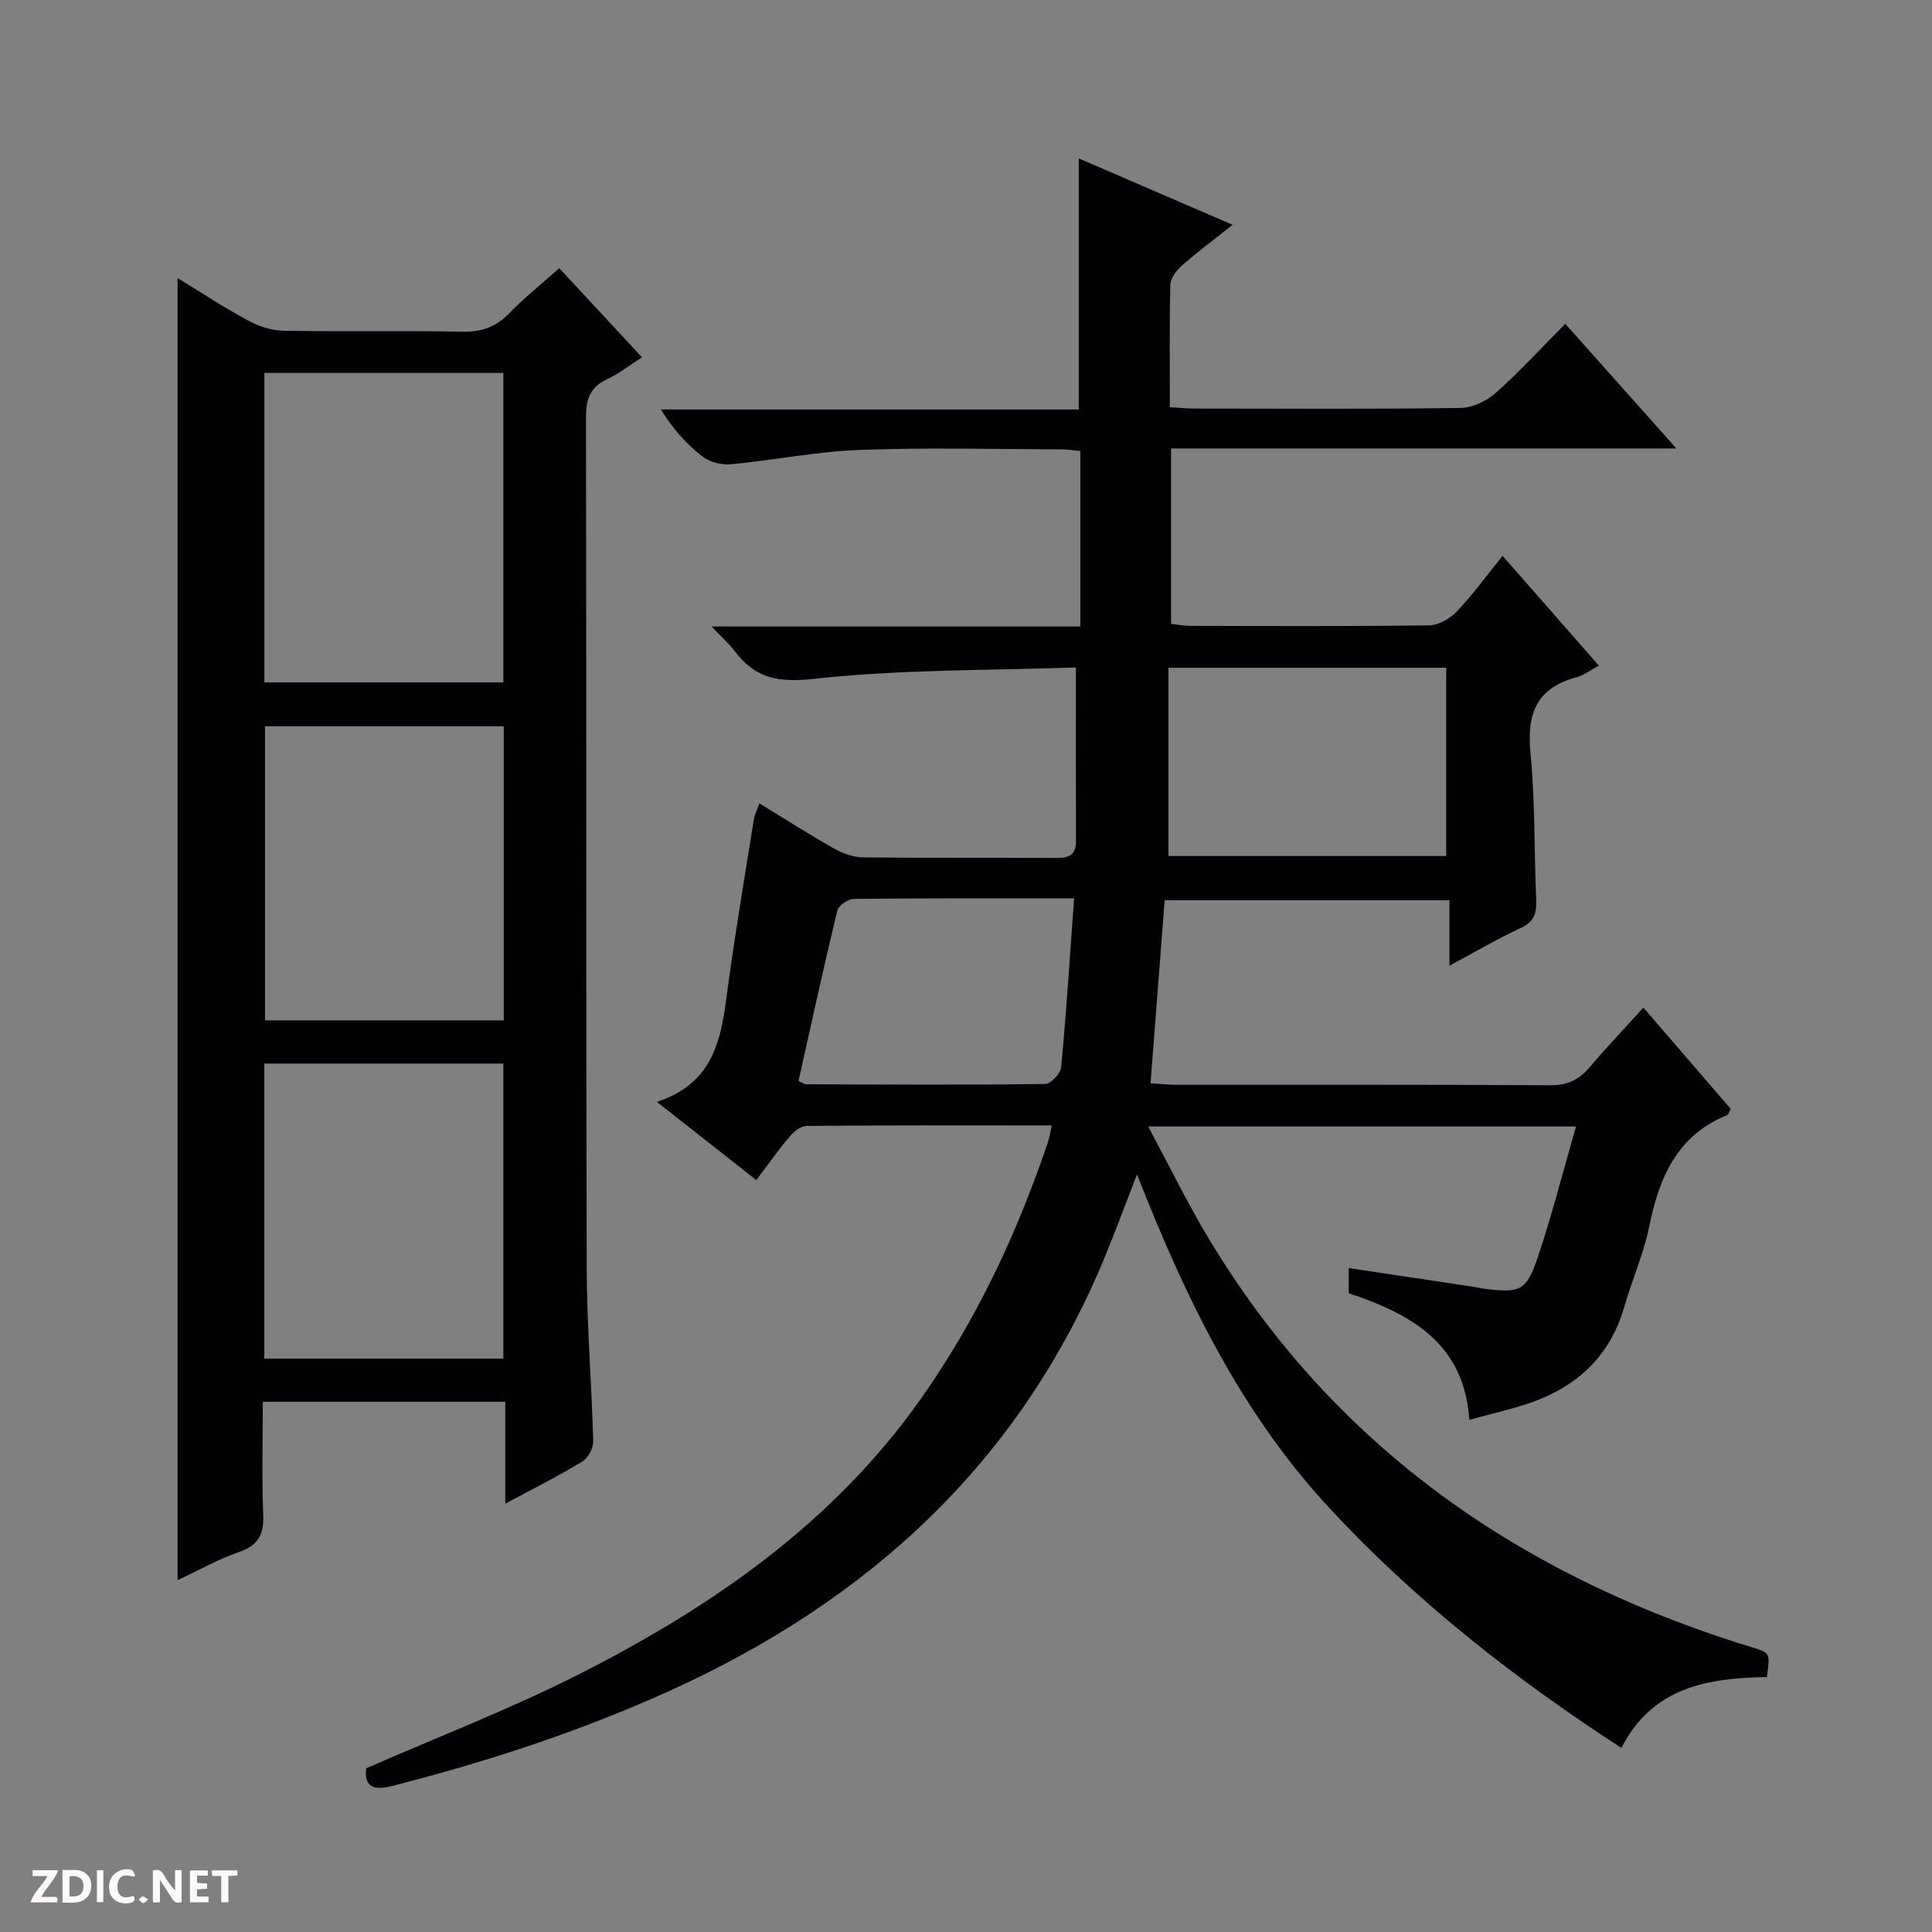 <svg enable-background="new 0 0 400 400" viewBox="0 0 400 400" xmlns="http://www.w3.org/2000/svg"><rect x="0" y="0" width="400" height="400" fill="#808080" stroke="none"/><g fill="#fcfbfa"><path d="m37.59 393.81c-.92.31-1.52.05-2-.78-.7-1.2-1.52-2.34-2.47-3.78v4.59c-.55.03-.95.05-1.41.07-.03-.37-.06-.64-.06-.91 0-1.91 0-3.81 0-5.7 1.13-.41 1.77-.03 2.29.91.62 1.11 1.38 2.14 2.31 3.19v-4.2h1.35v6.61z"/><path d="m12.94 393.88v-6.75c1.9.19 3.93-.54 5.37 1.29.8 1.01.78 2.88.03 3.97-1.37 1.97-3.4 1.51-6.4 1.49m2.45-1.22c2.04.12 2.92-.58 2.89-2.21-.03-1.51-.98-2.19-2.89-2z"/><path d="m11.81 393.87h-5.49c.68-2.18 2.47-3.48 3.51-5.45h-3.08v-1.21h5.29c-.71 2.13-2.44 3.48-3.47 5.51.86 0 1.63.04 2.39-.01.79-.05 1.14.21.85 1.16"/><path d="m39.33 393.86v-6.61h3.7v1.07h-2.22v1.52c.68.04 1.34.09 2.07.13v1.07c-.72.05-1.38.09-2.1.14v1.48h2.4v1.19h-3.85z"/><path d="m27.71 388.56c-1.15-.3-2.46-.61-3.1.64-.37.73-.41 1.93-.06 2.67.63 1.35 1.99.93 3.17.68.35.94-.01 1.32-.93 1.46-1.62.25-3.05-.27-3.76-1.48-.73-1.24-.6-3.03.31-4.17.88-1.11 2.71-1.7 4-1.16.32.13.44.74.65 1.12-.1.08-.19.16-.28.24"/><path d="m49.15 387.24v1.07c-.59.02-1.17.05-1.87.08v5.44h-1.48v-5.44h-1.85c-.05-.4-.08-.73-.13-1.15z"/><path d="m20.06 387.21h1.33v6.62h-1.33z"/><path d="m30.68 393.25c-.39.38-.8.79-1.05.76-.32-.05-.6-.45-.9-.7.26-.24.51-.64.8-.67.29-.04.62.3 1.15.61"/></g><path d="m235.4 243.14c-2.41 6.22-4.4 11.63-6.59 16.95-17.54 42.6-48.91 71.31-90.3 90.04-18.52 8.38-37.72 14.63-57.37 19.65-3.88.99-5.81.08-5.31-3.68 14.85-6.5 29.76-12.23 43.94-19.41 27.56-13.96 52.64-31.27 70.84-57.02 11.52-16.3 19.89-34.13 26.27-52.96.36-1.07.54-2.21.89-3.7-17.11 0-33.93-.05-50.75.1-1.19.01-2.65 1.16-3.51 2.18-2.36 2.78-4.46 5.77-6.93 9.03-6.67-5.25-13.16-10.35-20.58-16.19 13.09-4.28 13.48-15.1 14.93-25.48 1.54-11.01 3.38-21.98 5.14-32.96.15-.95.62-1.85 1.15-3.36 5.33 3.26 10.31 6.45 15.46 9.35 1.79 1.01 3.99 1.81 6.02 1.83 13.33.16 26.67.03 40 .13 2.65.02 4.08-.66 4.07-3.55-.05-11.79-.02-23.57-.02-36 .63.45.36.09.11.1-18.1.62-36.29.38-54.24 2.35-7.4.81-12.2-.02-16.46-5.69-1.16-1.54-2.65-2.83-4.84-5.14h76.35c0-12.44 0-24.2 0-36.32-1.25-.13-2.51-.36-3.78-.36-14-.03-28.01-.4-41.99.13-8.92.33-17.77 2.15-26.68 2.97-1.93.18-4.39-.52-5.91-1.71-3.22-2.52-5.99-5.64-8.49-9.64h86.53c0-17.58 0-34.47 0-51.98 10.41 4.49 20.81 8.98 31.85 13.74-3.85 3.06-7.29 5.63-10.51 8.45-1.12.98-2.35 2.58-2.38 3.93-.22 8.3-.11 16.62-.11 25.38 1.97.11 3.58.29 5.2.29 18.33.02 36.67.13 55-.13 2.47-.03 5.39-1.43 7.28-3.11 4.94-4.4 9.43-9.31 14.4-14.31 7.67 8.61 14.94 16.78 22.99 25.81-35.42 0-69.88 0-104.61 0v36.31c1.37.15 2.65.41 3.93.42 16.5.03 33 .12 49.5-.11 1.95-.03 4.31-1.39 5.72-2.86 3.29-3.46 6.11-7.36 9.48-11.53 6.75 7.69 13.18 15.02 19.95 22.74-1.75.92-3.1 1.98-4.63 2.39-8.19 2.19-10.34 7.45-9.55 15.56.99 10.08.75 20.28 1.19 30.42.12 2.74-.31 4.61-3.16 5.92-4.8 2.21-9.37 4.92-14.8 7.83 0-4.84 0-9.02 0-13.56-19.84 0-39.08 0-58.96 0-.95 12.31-1.91 24.8-2.92 37.9 1.83.11 3.56.31 5.3.31 25.83.02 51.67-.06 77.5.1 3.54.02 5.92-1.14 8.12-3.74 3.52-4.17 7.31-8.12 11.12-12.33 6.29 7.3 12.24 14.19 18.07 20.95-.38.73-.46 1.19-.69 1.28-10.41 4.2-14.11 12.92-16.18 23.1-1.15 5.66-3.56 11.06-5.17 16.64-3.17 10.96-10.73 17.25-21.28 20.45-3.48 1.05-7.02 1.9-10.79 2.92-1.03-15.83-12.12-21.95-24.97-26.21 0-1.65 0-3.09 0-5.21 8.79 1.32 17.26 2.59 25.73 3.86.82.12 1.63.34 2.45.44 7.32.9 8.63.44 11-6.64 2.93-8.74 5.2-17.69 7.88-26.97-29.7 0-58.51 0-88.58 0 4.3 8.01 8.03 15.68 12.39 22.96 25.41 42.42 63.01 69 109.54 83.91 7.14 2.29 6.89 1.29 6.17 7.11-11.99.23-23.61 1.9-30.12 14.68-22.33-14.49-42.92-30.66-60.81-50.05-18.12-19.64-29.51-43.27-39.49-68.7zm64.03-65.91c0-13.24 0-26.11 0-38.98-19.16 0-37.93 0-57.52 0v38.98zm-77.05 8.77c-15.67 0-30.63-.06-45.59.11-1.2.01-3.18 1.37-3.44 2.43-2.83 11.71-5.39 23.48-8.03 35.27.73.32 1.17.68 1.61.68 16.49.05 32.97.15 49.45-.06 1.17-.01 3.2-2.18 3.32-3.48 1.08-11.42 1.81-22.86 2.68-34.95z" fill="#010104"/><path d="m104.61 311.32c0-7.45 0-14.17 0-21.1-16.89 0-33.17 0-50.2 0 0 7.81-.22 15.58.09 23.34.17 4.09-.99 6.39-5.03 7.78-4.34 1.5-8.4 3.81-12.71 5.82 0-89.91 0-179.49 0-269.6 4.72 2.88 9.51 6.05 14.54 8.77 2.23 1.21 4.92 2.11 7.42 2.15 12.33.22 24.66-.05 36.99.19 3.97.08 6.96-.94 9.72-3.81 3.1-3.22 6.65-6.02 10.37-9.33 5.63 6.06 11.14 12 17.11 18.44-2.61 1.67-4.8 3.42-7.27 4.57-3.57 1.67-4.33 4.23-4.32 7.98.11 58.65 0 117.31.15 175.96.03 11.96 1.03 23.91 1.35 35.87.04 1.42-1.05 3.5-2.25 4.23-4.91 3-10.09 5.58-15.96 8.74zm-.4-170.04c0-21.63 0-42.82 0-64.08-16.65 0-32.91 0-49.47 0v64.08zm.09 9.09c-16.76 0-33.13 0-49.43 0v60.88h49.43c0-20.4 0-40.46 0-60.88zm-.09 130.91c0-20.62 0-40.81 0-61.08-16.64 0-32.91 0-49.48 0v61.08z" fill="#010104"/></svg>